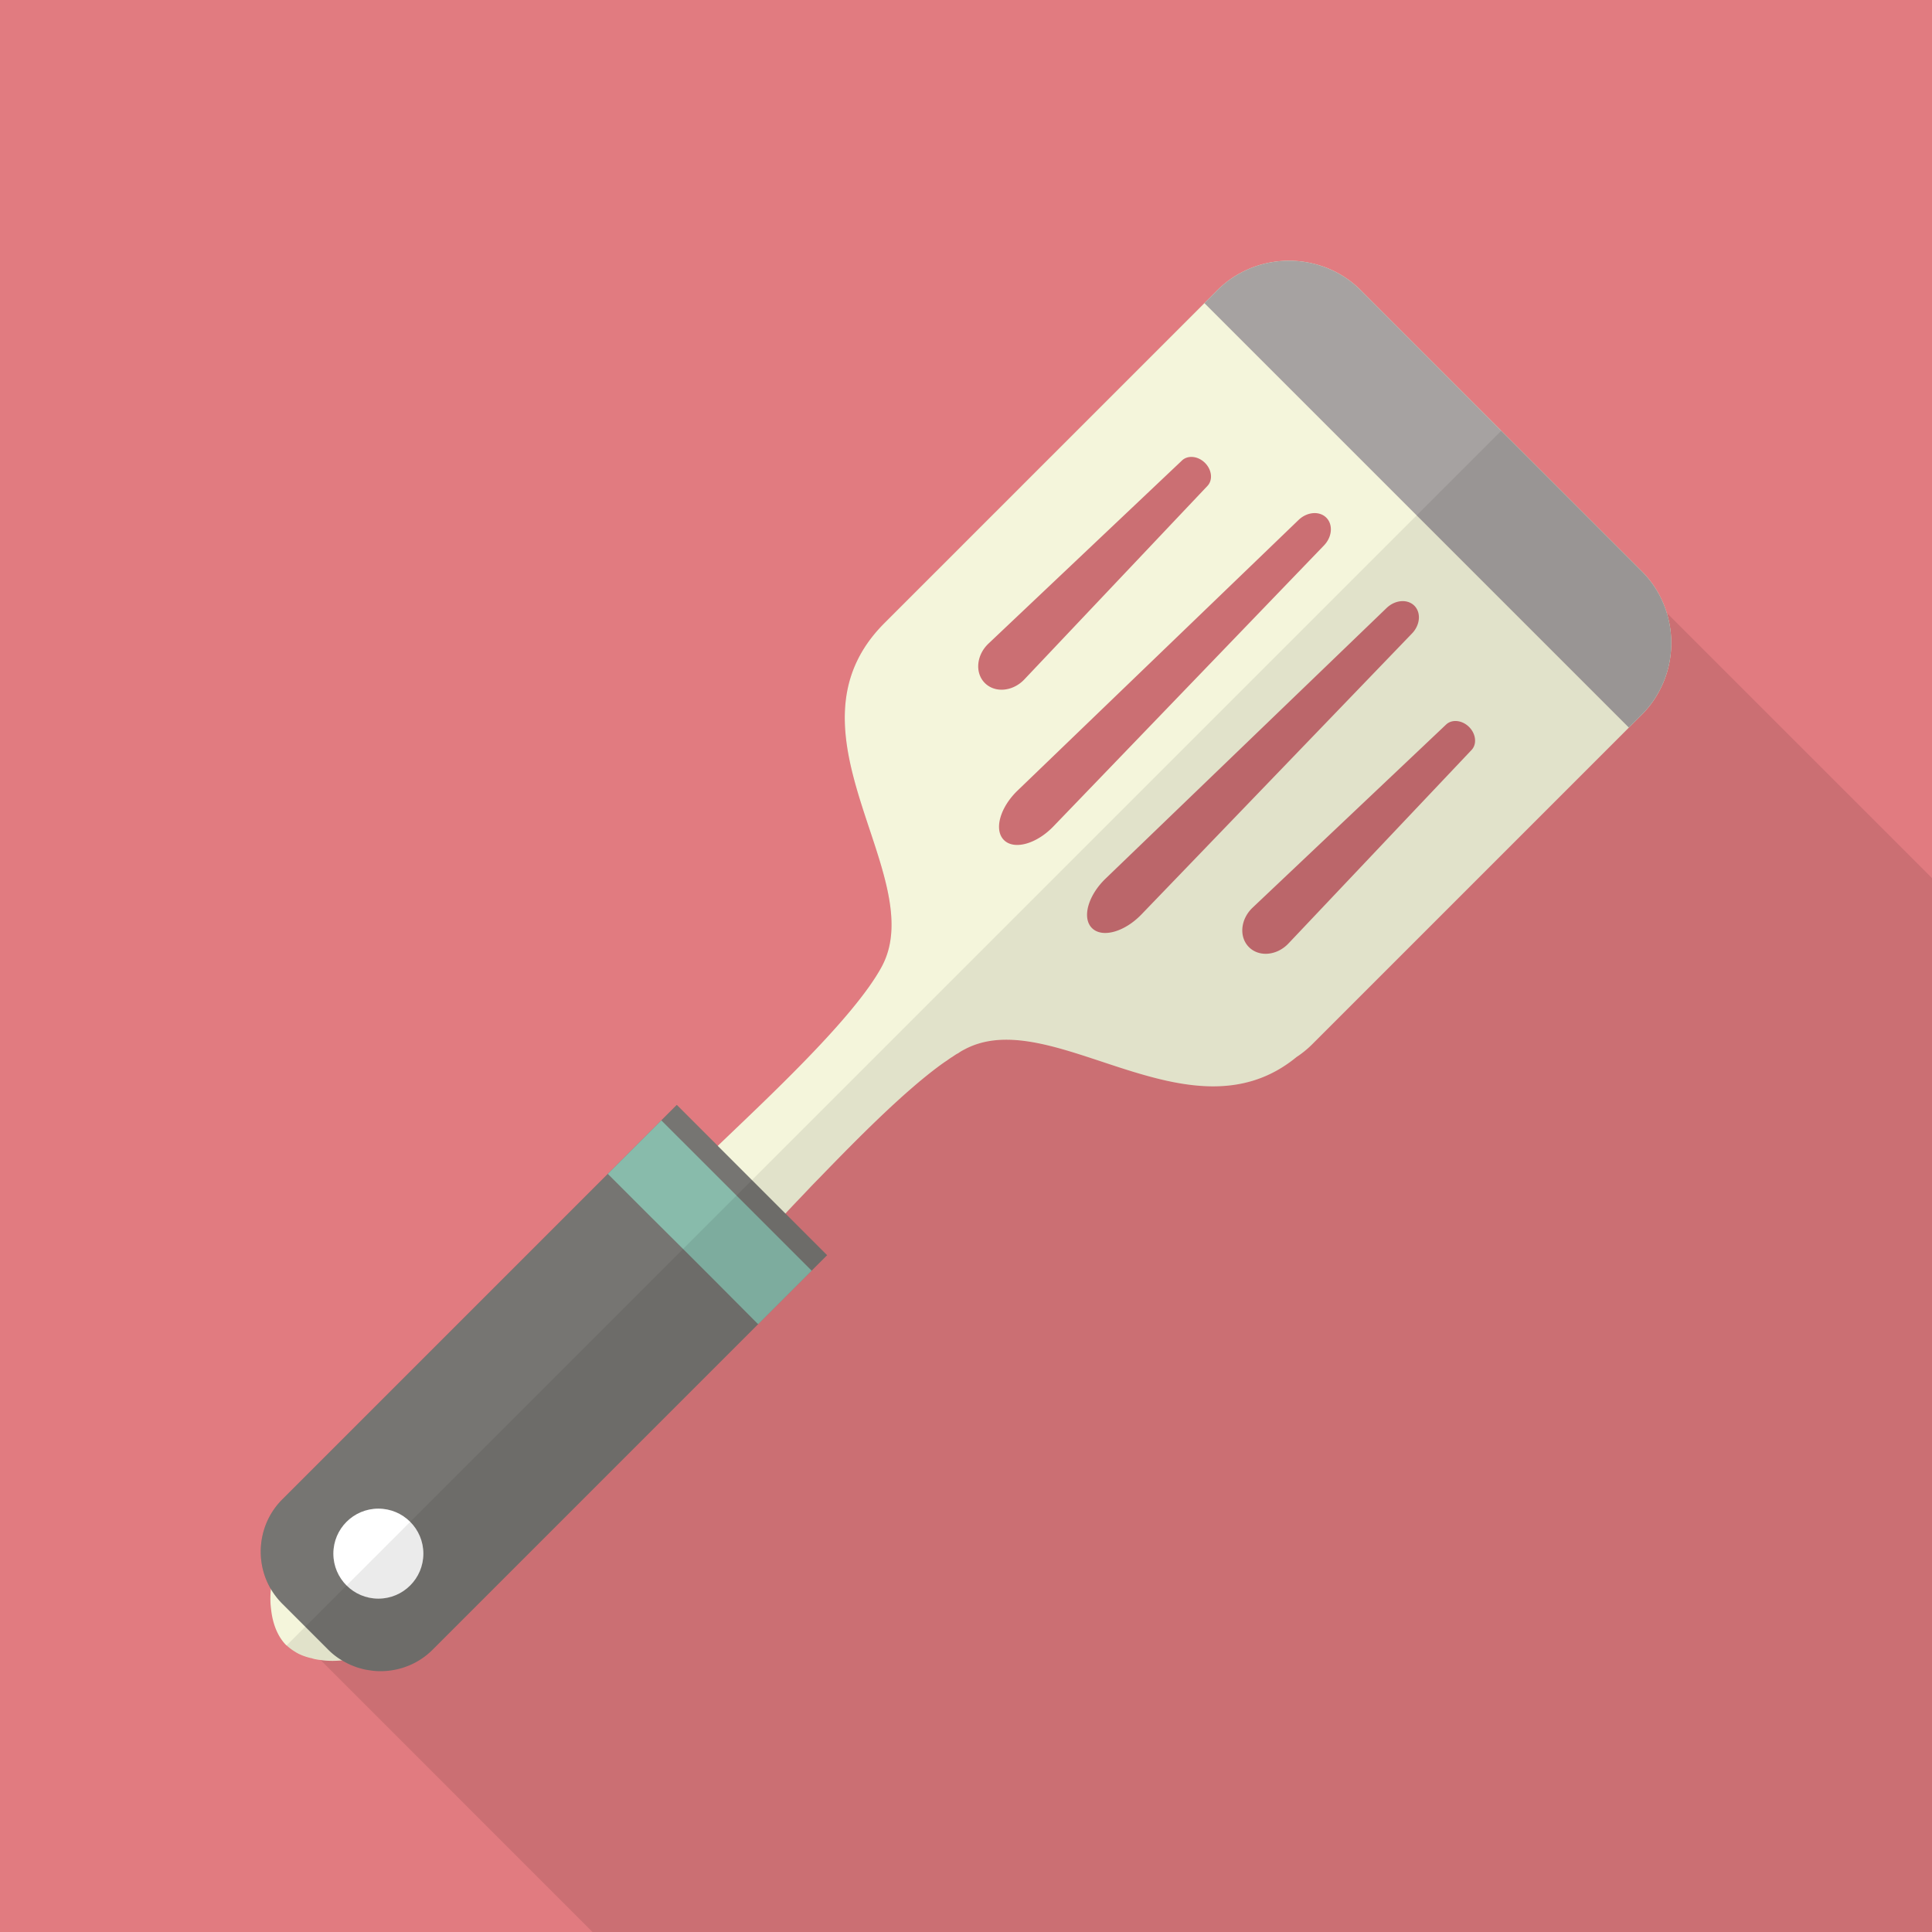 <svg xmlns="http://www.w3.org/2000/svg" viewBox="0 0 512 512"><path fill="#e17b80" d="M0 0h512v512H0z"/><path d="M512 232.704V512H157.03l-72.089-72.09-.103-.102-6.298-6.298-6.656-6.656c-.256-1.741-.307-3.635-.102-5.734-4.403-7.475-3.379-17.357 3.021-23.757l86.272-86.272 14.182-14.182 4.096-4.096 10.854 10.854c13.005-12.493 36.045-33.843 43.417-47.411 13.056-23.961-28.057-62.259.717-91.085l88.269-88.269a26.148 26.148 0 016.81-4.915c6.246-3.174 13.568-3.737 20.173-1.69l92.109 92.109L512 232.704z" opacity=".1" fill="#040000"/><path d="M441.702 162.406a26.36 26.36 0 00-6.605-11.008l-37.222-37.223-37.274-37.273a26.353 26.353 0 00-11.008-6.605c-6.605-2.048-13.927-1.485-20.173 1.69a26.172 26.172 0 00-6.81 4.915l-88.269 88.269c-28.774 28.826 12.339 67.123-.717 91.085-7.373 13.568-30.413 34.919-43.417 47.411-1.536 1.433-2.97 2.816-4.147 4.045-.358.307-.666.614-.973.921-4.864 4.864-9.318 9.165-13.517 12.954-36.045 32.819-49.357 30.618-75.417 57.242-17.203 17.561-23.5 32.051-24.371 42.291-.205 2.099-.154 3.993.102 5.734.512 4.147 2.048 7.219 3.943 9.114.051.051.103.102.154.102a13.215 13.215 0 002.099 1.587c1.177.768 2.611 1.331 4.25 1.741h.102c.768.256 1.588.41 2.509.512 1.689.256 3.533.307 5.632.102h.051c10.24-.87 24.73-7.117 42.342-24.422 26.624-26.01 24.422-39.322 57.293-75.366 3.738-4.198 8.038-8.653 12.902-13.517.307-.307.614-.614.973-.922 1.178-1.229 2.509-2.663 3.994-4.198h.051a20.44 20.44 0 011.024-1.127c1.485-1.587 3.174-3.328 4.915-5.171.922-.973 1.843-1.946 2.816-2.918 10.035-10.394 22.272-22.784 32.256-30.106.563-.41 1.127-.819 1.69-1.177.563-.41 1.075-.768 1.587-1.075.512-.358.973-.666 1.485-.922a12.114 12.114 0 011.536-.921c23.142-12.595 59.699 25.293 88.115 1.946a26.024 26.024 0 004.147-3.379l87.347-87.347a26.172 26.172 0 004.915-6.81c3.175-6.247 3.738-13.569 1.69-20.174zm-179.739 8.149l51.283-48.528c1.561-1.477 4.273-1.172 6.094.649 1.82 1.82 2.125 4.533.649 6.093l-48.528 51.284c-3.021 3.193-7.749 3.67-10.459.961-2.71-2.71-2.232-7.438.961-10.459zm4.09 52.065c-2.71-2.71-1.024-8.646 3.612-13.111l74.461-71.706c2.266-2.182 5.538-2.436 7.358-.616 1.82 1.82 1.566 5.092-.616 7.358l-71.706 74.461c-4.463 4.638-10.399 6.324-13.109 3.614zm36.439 19.716c-4.465 4.636-10.401 6.322-13.111 3.612-2.71-2.71-1.024-8.646 3.612-13.11l74.462-71.706c2.266-2.182 5.538-2.436 7.358-.616 1.82 1.82 1.567 5.092-.616 7.358l-71.705 74.462zm87.483-43.581l-48.528 51.284c-3.021 3.193-7.749 3.67-10.459.961-2.71-2.71-2.233-7.438.961-10.459l51.284-48.528c1.561-1.477 4.273-1.172 6.094.649 1.819 1.82 2.124 4.533.648 6.093z" fill="#f4f5db"/><path d="M219.187 332.646l-4.096 4.096-14.183 14.182-86.272 86.272c-3.789 3.789-8.807 5.683-13.824 5.683-.87 0-1.741-.051-2.611-.205-.768-.102-1.485-.205-2.202-.41-.256-.051-.512-.154-.768-.205-.768-.205-1.485-.512-2.253-.819a20.567 20.567 0 01-2.355-1.229h-.051c-.051 0-.051-.051-.051-.051a18.325 18.325 0 01-3.533-2.765l-12.186-12.186a19.944 19.944 0 01-3.021-3.891c-4.403-7.475-3.379-17.357 3.021-23.757l86.272-86.272 14.182-14.182 4.096-4.096 39.835 39.835z" fill="#767572"/><path fill="#88bbab" d="M215.091 336.742l-14.182 14.183-10.65-10.701-9.216-9.216-9.472-9.421-10.496-10.496 14.182-14.182 10.804 10.803 9.165 9.165z"/><circle cx="100.271" cy="411.731" r="11.93" fill="#fff"/><path d="M440.013 182.579a26.172 26.172 0 01-4.915 6.81l-3.43 3.43L319.181 80.333l3.43-3.43a26.148 26.148 0 016.81-4.915c6.246-3.174 13.568-3.737 20.173-1.69a26.36 26.36 0 0111.008 6.605l37.274 37.273 37.222 37.223a26.353 26.353 0 016.605 11.008c2.047 6.604 1.484 13.926-1.69 20.172z" fill="#a6a2a1"/><path d="M397.856 114.152L75.958 436.05c2.723 2.639 7.711 4.484 14.607 3.912 7.53 4.633 17.568 3.742 24.075-2.765l104.571-104.57-11.066-11.066c12.451-13.002 33.814-36.052 47.358-43.411 23.152-12.598 59.688 25.326 88.117 1.959a26.703 26.703 0 004.106-3.356l83.946-83.946 3.44-3.44a26.383 26.383 0 004.921-6.796c5.108-10.076 3.477-22.767-4.921-31.165l-37.256-37.254z" opacity=".08" fill="#040000"/></svg>